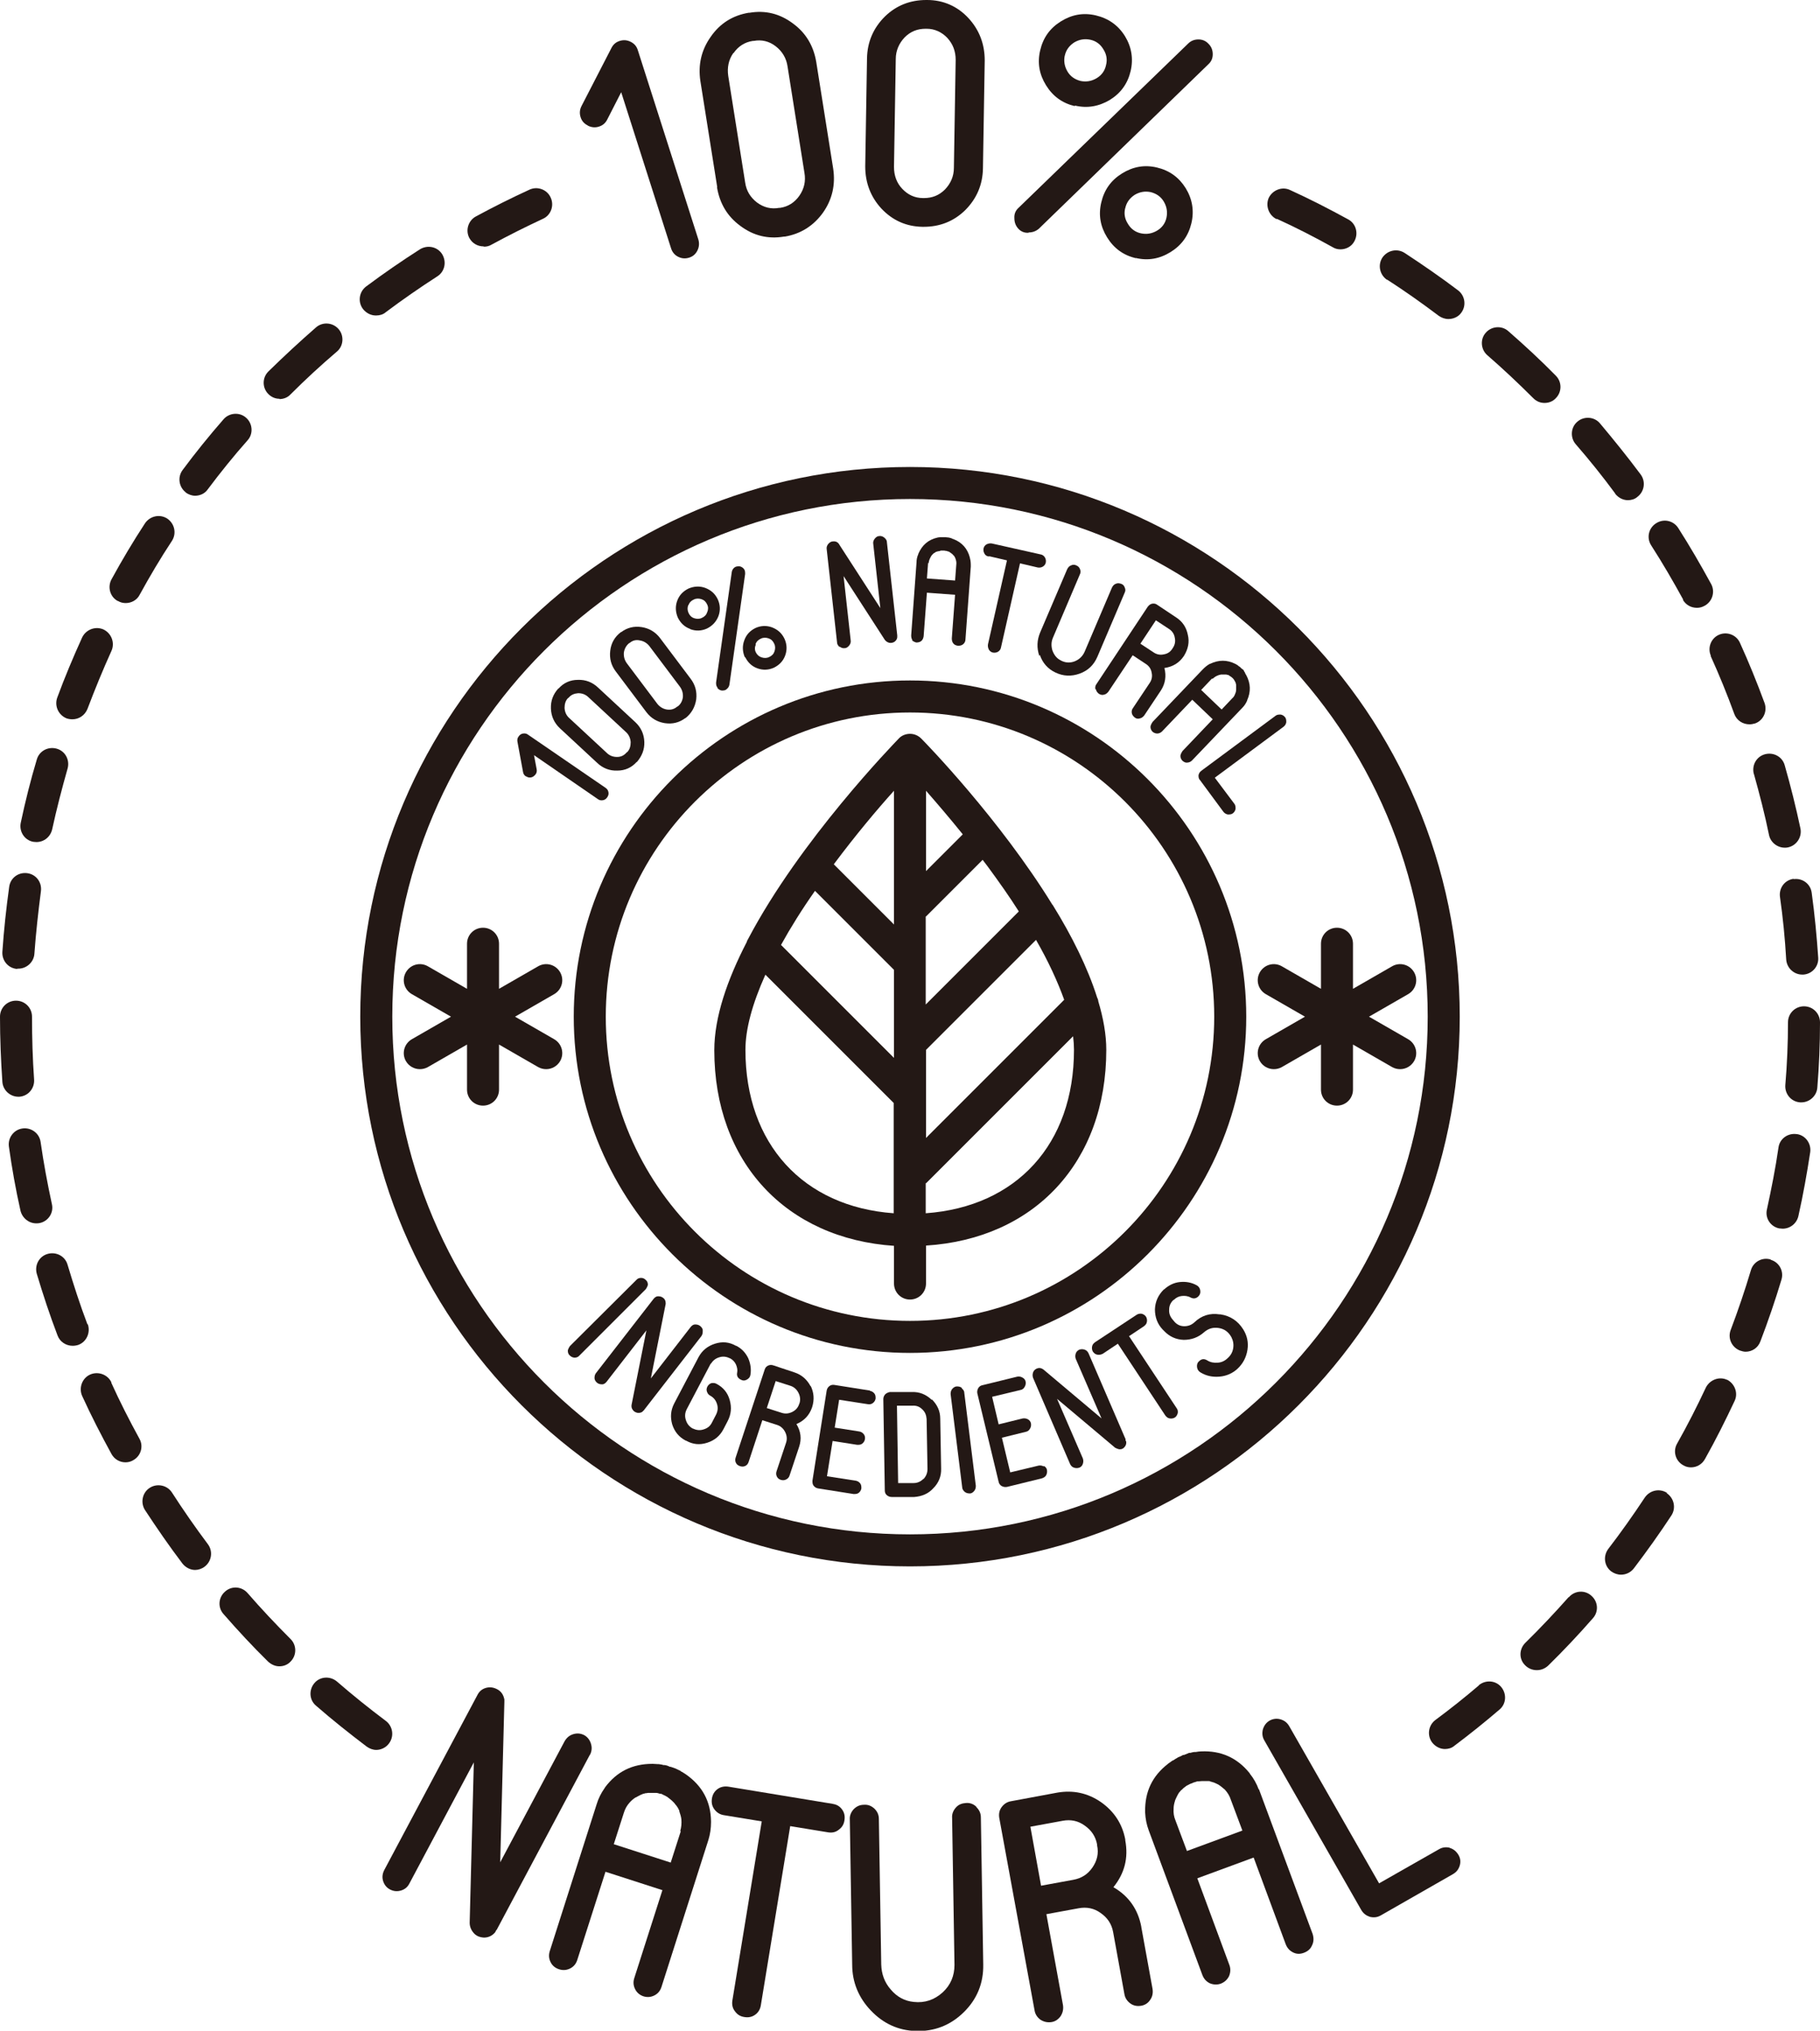 <?xml version="1.0" encoding="UTF-8"?>
<svg xmlns="http://www.w3.org/2000/svg" id="_レイヤー_2" viewBox="0 0 61.38 68.49">
  <defs>
    <style>.cls-1{fill:#231815;}</style>
  </defs>
  <g id="_レイヤー_2-2">
    <g>
      <path class="cls-1" d="M12.15,34.29c0,10.22,8.32,18.54,18.54,18.54s18.54-8.32,18.54-18.54S40.91,15.75,30.69,15.75,12.15,24.07,12.15,34.29Zm36,0c0,9.63-7.83,17.46-17.46,17.46s-17.46-7.83-17.46-17.46,7.83-17.46,17.46-17.46,17.46,7.83,17.46,17.46Z"></path>
      <path class="cls-1" d="M19.35,34.29c0,6.25,5.09,11.34,11.34,11.34s11.34-5.09,11.34-11.34-5.09-11.34-11.34-11.34-11.34,5.09-11.34,11.34Zm11.34-10.26c5.66,0,10.26,4.6,10.26,10.26s-4.6,10.26-10.26,10.26-10.26-4.6-10.26-10.26,4.6-10.26,10.26-10.26Z"></path>
      <path class="cls-1" d="M21.85,43.33c0-.06-.02-.12-.07-.16-.05-.05-.1-.07-.16-.07-.06,0-.12,.02-.16,.07l-2.24,2.23s-.07,.1-.07,.16c0,.06,.02,.12,.07,.16,.04,.04,.1,.07,.16,.07,.06,0,.12-.02,.16-.07l2.24-2.24s.07-.1,.07-.16Z"></path>
      <polygon class="cls-1" points="21.72 47.54 21.72 47.53 21.72 47.53 21.72 47.54"></polygon>
      <path class="cls-1" d="M23.7,44.87c0-.06-.04-.11-.09-.15-.05-.04-.11-.05-.17-.05-.06,0-.11,.04-.15,.09l-1.34,1.73,.5-2.51s0,0,0,0c0,0,0,0,0,0,0-.01,0-.02,0-.03h0c0-.08-.03-.14-.09-.18-.05-.04-.11-.05-.17-.05-.06,0-.11,.04-.15,.09l-1.94,2.5c-.04,.05-.05,.11-.05,.17,0,.06,.04,.12,.09,.16,.05,.04,.11,.05,.17,.05,.06,0,.11-.04,.15-.09l1.34-1.73-.5,2.51c-.01,.06,0,.12,.04,.17,.03,.05,.08,.08,.15,.1,.07,.01,.14,0,.19-.05h0s.01-.02,.02-.02c0,0,.01-.01,.01-.01l1.94-2.5c.04-.05,.05-.11,.05-.17Z"></path>
      <path class="cls-1" d="M23.97,46.01c.06-.11,.15-.19,.28-.23,.12-.04,.24-.03,.36,.03h.01c.09,.05,.16,.12,.2,.21,.04,.09,.06,.19,.04,.28-.02,.1,.02,.18,.12,.23,.07,.04,.14,.04,.21,0,.07-.04,.11-.09,.12-.17,.03-.19,0-.38-.08-.56-.09-.18-.22-.32-.4-.41h-.01c-.23-.13-.46-.15-.71-.07s-.43,.23-.55,.45l-.82,1.56c-.12,.23-.14,.46-.07,.71,.08,.25,.23,.43,.46,.55h.01c.23,.13,.46,.15,.71,.07,.25-.08,.43-.23,.55-.46l.14-.27c.12-.23,.14-.46,.07-.71-.07-.25-.22-.43-.45-.55h0c-.06-.03-.11-.03-.17-.02-.06,.02-.1,.06-.13,.11-.03,.06-.04,.11-.02,.17,.02,.06,.05,.11,.11,.14,.11,.06,.19,.15,.23,.28,.04,.12,.03,.24-.03,.36l-.14,.27c-.06,.12-.15,.19-.28,.23-.12,.04-.24,.03-.36-.03h-.01c-.12-.07-.19-.16-.23-.29-.04-.12-.03-.24,.03-.36l.82-1.56Z"></path>
      <path class="cls-1" d="M27.34,46.76c-.12-.23-.3-.39-.54-.47l-.72-.24c-.06-.02-.12-.02-.18,.01-.06,.03-.09,.07-.11,.13l-.98,2.97c-.02,.06-.02,.12,.01,.18,.03,.06,.08,.09,.14,.11,.06,.02,.12,.02,.18-.01,.06-.03,.09-.08,.11-.14l.46-1.4,.5,.16c.12,.04,.21,.12,.27,.24,.06,.12,.07,.24,.03,.36l-.32,.96c-.02,.06-.02,.12,.01,.18,.03,.06,.07,.09,.13,.11s.12,.02,.18-.01c.06-.03,.1-.07,.12-.14l.32-.96c.09-.27,.06-.52-.09-.77,.26-.11,.44-.3,.53-.57h0c.08-.26,.06-.49-.05-.72Zm-.38,.57h0c-.04,.14-.12,.23-.24,.29-.12,.06-.24,.07-.36,.03l-.5-.16,.3-.91,.5,.16c.12,.04,.21,.12,.27,.24,.06,.12,.07,.24,.03,.36Z"></path>
      <path class="cls-1" d="M29.34,46.9l-1.2-.19c-.06-.01-.12,0-.17,.04-.05,.04-.08,.09-.09,.15l-.48,3.04c0,.06,0,.12,.04,.17,.04,.05,.09,.08,.15,.09l1.2,.19c.06,0,.12,0,.17-.04,.05-.04,.08-.09,.09-.15,0-.06,0-.12-.04-.17-.04-.05-.09-.08-.15-.09l-.97-.15,.19-1.19,.83,.13c.06,0,.12,0,.17-.04,.05-.04,.08-.09,.09-.15,.01-.06,0-.12-.04-.17-.04-.05-.09-.08-.15-.09l-.83-.13,.15-.94,.97,.15c.06,.01,.12,0,.17-.04,.05-.04,.08-.09,.09-.15,0-.06,0-.12-.04-.17-.04-.05-.09-.08-.15-.09Z"></path>
      <path class="cls-1" d="M31.42,47.21c-.19-.18-.41-.27-.66-.26h-.75c-.06,.01-.12,.04-.16,.08-.04,.05-.06,.1-.06,.16l.05,3.08c0,.06,.02,.12,.07,.16,.05,.04,.1,.06,.17,.06h.75c.26-.02,.48-.11,.65-.3,.18-.18,.27-.41,.26-.66l-.03-1.68c0-.26-.1-.47-.28-.65Zm-.28,2.67c-.09,.09-.2,.14-.33,.14h-.52s-.04-2.61-.04-2.61h.52c.13-.01,.24,.03,.33,.12,.1,.09,.14,.2,.15,.33l.03,1.68c0,.13-.04,.24-.13,.34Z"></path>
      <path class="cls-1" d="M32.44,46.81c-.05-.04-.11-.05-.17-.05-.06,0-.12,.04-.16,.09-.04,.05-.05,.11-.05,.17l.39,3.14c0,.06,.04,.12,.09,.16,.05,.04,.11,.05,.17,.05,.06,0,.11-.04,.15-.09,.04-.05,.05-.11,.05-.17l-.39-3.14c0-.06-.04-.11-.09-.15Z"></path>
      <path class="cls-1" d="M35.2,49.46c-.05-.03-.11-.04-.17-.03l-.96,.23-.28-1.17,.81-.2c.06-.01,.11-.05,.14-.11,.03-.05,.04-.11,.03-.17-.01-.06-.05-.11-.1-.14-.06-.03-.11-.04-.18-.03l-.81,.2-.22-.93,.96-.23c.06-.01,.11-.05,.14-.11,.03-.05,.04-.11,.03-.17-.01-.06-.05-.11-.11-.14-.05-.03-.11-.04-.17-.03l-1.18,.29c-.06,.01-.11,.05-.14,.1-.03,.06-.04,.11-.03,.17l.72,2.99c.01,.06,.05,.11,.1,.14,.06,.03,.11,.04,.18,.03l1.18-.29c.06-.02,.11-.05,.14-.1,.03-.06,.04-.11,.03-.18-.01-.06-.05-.11-.11-.14Z"></path>
      <path class="cls-1" d="M37.96,48.59s0-.02,0-.03c0-.01,0-.02,0-.02l-1.25-2.9c-.03-.06-.07-.1-.13-.12-.06-.02-.12-.02-.18,0-.06,.03-.1,.07-.12,.13-.02,.06-.02,.12,0,.18l.87,2.01-1.96-1.65s0,0,0,0c0,0,0,0,0,0,0,0-.02-.01-.03-.02h0c-.07-.04-.13-.04-.2-.01-.06,.03-.1,.07-.12,.13-.02,.06-.02,.12,0,.18l1.25,2.91c.03,.06,.07,.1,.13,.12,.06,.02,.12,.02,.18,0,.06-.02,.1-.07,.12-.13,.02-.06,.02-.12,0-.18l-.87-2.01,1.96,1.65s.11,.06,.17,.05c.06,0,.11-.03,.15-.08,.05-.06,.06-.12,.05-.19h0Z"></path>
      <path class="cls-1" d="M37.95,48.55h0s0,0,0,0c0,0,0,0,0,0Z"></path>
      <path class="cls-1" d="M38.07,45.07l.51-.34c.05-.04,.09-.08,.1-.15,.01-.06,0-.12-.03-.17-.03-.05-.08-.08-.14-.1-.06-.01-.12,0-.17,.03l-1.41,.93c-.05,.04-.09,.08-.1,.15-.01,.06,0,.12,.03,.17,.04,.05,.08,.09,.15,.1,.06,.01,.12,0,.18-.03l.51-.34,1.6,2.42c.04,.05,.08,.09,.15,.1,.06,.01,.12,0,.17-.03,.05-.03,.08-.08,.1-.15,.01-.06,0-.12-.04-.17l-1.6-2.42Z"></path>
      <path class="cls-1" d="M41.13,44.33c-.33-.05-.61,.04-.85,.27-.1,.09-.21,.13-.34,.13-.13,0-.24-.05-.33-.15l-.05-.06c-.09-.1-.14-.21-.13-.35,0-.13,.05-.24,.15-.33h.01c.08-.08,.17-.12,.27-.13,.1-.01,.2,0,.29,.05,.1,.05,.18,.04,.26-.03h0c.06-.06,.08-.12,.07-.2-.01-.08-.05-.14-.12-.18-.18-.1-.37-.13-.57-.11-.2,.02-.38,.11-.53,.25h-.01c-.19,.19-.29,.41-.3,.67,0,.26,.08,.49,.26,.68l.05,.05c.18,.19,.4,.29,.66,.3,.26,0,.49-.08,.69-.26,.14-.12,.3-.17,.49-.14,.19,.03,.33,.13,.43,.31,.06,.12,.08,.24,.06,.37-.02,.13-.08,.24-.18,.33h0c-.1,.1-.21,.15-.34,.16-.13,.01-.25-.01-.36-.08-.1-.06-.19-.05-.27,.03-.06,.05-.08,.12-.07,.2,.01,.08,.05,.14,.12,.18,.2,.12,.41,.16,.64,.14,.23-.02,.44-.11,.61-.27h0c.18-.17,.29-.38,.33-.63,.04-.25-.01-.48-.14-.69-.18-.29-.44-.46-.77-.51Z"></path>
      <path class="cls-1" d="M17.74,26.18c.05,.04,.11,.05,.17,.04,.06-.01,.11-.05,.15-.1,.04-.05,.05-.11,.04-.17l-.09-.48,2.15,1.48c.05,.04,.11,.05,.17,.04,.06-.01,.11-.04,.15-.1s.05-.11,.04-.17c-.01-.06-.04-.11-.1-.15l-2.61-1.79c-.05-.04-.11-.05-.17-.04-.06,.01-.11,.04-.15,.1-.04,.05-.05,.11-.04,.17l.19,1.03c.01,.06,.04,.11,.1,.15Z"></path>
      <path class="cls-1" d="M20.14,25.73c.19,.18,.42,.27,.68,.26,.26,0,.48-.1,.65-.29h.01c.17-.2,.26-.42,.25-.68-.01-.26-.11-.48-.3-.66l-1.26-1.17c-.19-.18-.42-.27-.68-.26-.26,0-.48,.1-.65,.29h-.01c-.18,.2-.26,.42-.25,.68s.11,.48,.3,.66l1.26,1.17Zm-.98-2.19h.01c.09-.11,.2-.15,.33-.16,.13,0,.25,.04,.35,.14l1.26,1.17c.1,.09,.15,.21,.16,.34,0,.13-.03,.25-.12,.34h-.01c-.09,.11-.2,.16-.33,.16-.13,0-.25-.04-.35-.14l-1.26-1.17c-.1-.09-.15-.2-.16-.34,0-.13,.03-.25,.12-.34Z"></path>
      <path class="cls-1" d="M21.8,24.02c.16,.21,.37,.33,.62,.37,.26,.04,.49-.02,.69-.17h.01c.2-.16,.32-.37,.36-.63,.03-.26-.03-.49-.19-.7l-1.03-1.37c-.16-.21-.37-.33-.62-.37-.26-.04-.49,.02-.69,.17h-.01c-.21,.16-.33,.37-.36,.63-.03,.26,.03,.49,.19,.7l1.03,1.37Zm-.76-2.01c.02-.13,.08-.24,.18-.32h.01c.1-.09,.22-.12,.35-.09,.13,.02,.24,.09,.32,.19l1.03,1.37c.08,.11,.11,.23,.1,.36-.02,.13-.08,.24-.18,.31h-.01c-.1,.09-.22,.12-.35,.1-.13-.02-.24-.09-.32-.19l-1.03-1.37c-.08-.11-.11-.23-.1-.36Z"></path>
      <path class="cls-1" d="M24.19,23.2c.04,.05,.09,.08,.15,.09,.06,0,.12,0,.17-.05,.05-.04,.08-.09,.09-.15l.53-3.73c0-.06,0-.12-.04-.17-.04-.05-.09-.08-.15-.09-.06,0-.12,0-.17,.04-.05,.04-.08,.09-.09,.15l-.53,3.73c0,.06,0,.12,.05,.17Z"></path>
      <path class="cls-1" d="M23.28,21.22c.19,.07,.38,.06,.56-.02,.18-.09,.31-.22,.39-.42,.07-.19,.06-.38-.02-.56-.09-.19-.22-.31-.42-.39-.19-.07-.38-.06-.57,.02-.18,.09-.31,.22-.38,.41-.07,.19-.06,.38,.02,.57,.09,.18,.22,.31,.41,.38Zm-.06-.81c.03-.09,.09-.15,.18-.19,.08-.04,.17-.04,.26-.01,.09,.03,.15,.09,.19,.18,.04,.08,.04,.17,0,.26-.03,.09-.09,.15-.18,.19-.08,.04-.17,.04-.26,.01-.09-.03-.15-.09-.19-.18-.04-.09-.04-.17-.01-.26Z"></path>
      <path class="cls-1" d="M25.13,22.16c.09,.18,.22,.31,.41,.38,.19,.07,.38,.06,.56-.02,.18-.09,.31-.22,.38-.41,.07-.19,.06-.38-.02-.56-.09-.19-.22-.31-.42-.39-.19-.07-.38-.06-.56,.02-.18,.09-.31,.22-.38,.42-.07,.19-.06,.38,.02,.57Zm.35-.43c.03-.09,.09-.15,.18-.19,.08-.04,.17-.04,.26-.01,.09,.03,.15,.09,.19,.18,.04,.08,.04,.17,.01,.26s-.09,.15-.18,.19c-.08,.04-.17,.04-.26,.01-.09-.03-.15-.09-.19-.17-.04-.08-.04-.17,0-.26Z"></path>
      <path class="cls-1" d="M28.32,21.81c.05,.04,.11,.06,.17,.05,.06,0,.11-.04,.15-.09,.04-.05,.06-.11,.05-.17l-.24-2.17,1.39,2.15c.04,.05,.08,.08,.15,.1,.06,.01,.12,0,.17-.03,.06-.04,.1-.1,.1-.17h0s0-.02,0-.03c0-.01,0-.02,0-.02,0,0,0,0,0,0l-.35-3.15c0-.06-.04-.11-.09-.15-.05-.04-.11-.06-.17-.05-.06,0-.11,.04-.15,.09-.04,.05-.06,.11-.05,.17l.24,2.17-1.39-2.15s0,0,0,0c0,0,0,0,0,0,0-.01-.01-.02-.02-.03h0c-.05-.06-.12-.08-.19-.07-.06,0-.12,.04-.16,.09-.04,.05-.06,.11-.05,.17l.35,3.15c0,.06,.04,.11,.08,.15Z"></path>
      <path class="cls-1" d="M30.74,21.59s.1,.07,.16,.08c.06,0,.12-.01,.17-.05,.05-.04,.07-.1,.08-.16l.11-1.47,.95,.07-.11,1.47c0,.06,.01,.12,.05,.17,.04,.05,.09,.07,.16,.08,.06,0,.12-.01,.17-.05,.05-.04,.08-.1,.08-.16l.18-2.46c0-.1,0-.19-.03-.29h0s0-.01,0-.01c-.08-.31-.27-.52-.56-.63,0,0,0,0,0,0-.02,0-.05-.02-.07-.03h0s0,0,0,0c-.02,0-.05-.01-.07-.02h-.02s-.06-.01-.09-.01h-.02s-.06,0-.09,0h-.02s-.05,0-.07,0c0,0,0,0,0,0h0s-.05,0-.08,.01c0,0,0,0,0,0-.31,.07-.52,.25-.65,.55,0,0,0,0,0,.01-.04,.09-.06,.18-.06,.28l-.18,2.46c0,.06,.01,.12,.05,.17Zm.58-2.59c0-.06,.02-.12,.05-.18,0,0,0,0,0,0,.02-.04,.04-.08,.07-.11,0,0,0,0,0,0,0,0,0,0,0,0,.02-.02,.03-.03,.05-.05,0,0,.01-.01,.02-.01,.01,0,.02-.01,.03-.02,0,0,.02-.01,.03-.02,0,0,.02,0,.04-.01,.01,0,.02,0,.03-.01h.03s.04-.01,.06-.02c0,0,0,0,.02,0,.02,0,.04,0,.06,0h.02s.04,0,.06,.01c0,0,.02,0,.02,0,.02,0,.04,.01,.06,.02,0,0,0,0,.02,0,.01,0,.02,.01,.03,.02,.01,0,.02,.01,.03,.02,.01,0,.02,.01,.03,.02,0,0,.02,.02,.03,.02,0,0,0,0,.01,.01,.02,.02,.03,.04,.05,.05,0,0,0,0,0,0,.03,.04,.05,.08,.06,.12h0c.02,.06,.03,.12,.02,.19l-.04,.53-.95-.07,.04-.53Z"></path>
      <path class="cls-1" d="M33.36,18.76l.6,.14-.64,2.83c-.01,.06,0,.12,.03,.18,.03,.05,.08,.09,.14,.1,.06,.01,.12,0,.17-.03,.05-.03,.09-.08,.1-.15l.64-2.83,.6,.14c.06,.01,.12,0,.17-.03,.05-.03,.09-.08,.1-.14,.01-.06,0-.12-.03-.17-.03-.05-.08-.09-.14-.1l-1.65-.37c-.06-.01-.12,0-.18,.03-.05,.03-.09,.08-.1,.14-.01,.06,0,.12,.03,.17,.03,.06,.08,.09,.15,.1Z"></path>
      <path class="cls-1" d="M35.07,22.09c.09,.27,.27,.47,.52,.59,.27,.13,.54,.14,.82,.04,.28-.1,.48-.29,.6-.57l.92-2.16c.03-.06,.03-.12,0-.18-.02-.06-.06-.1-.12-.12-.06-.02-.12-.03-.18,0-.06,.02-.1,.07-.13,.13l-.92,2.16c-.07,.16-.19,.27-.35,.33-.17,.06-.33,.04-.48-.05-.13-.07-.21-.19-.26-.33-.04-.14-.04-.28,.02-.42l.91-2.14c.03-.06,.03-.12,0-.18-.02-.06-.07-.1-.12-.12-.06-.03-.12-.03-.18,0-.06,.02-.1,.07-.13,.13l-.91,2.13c-.11,.26-.12,.52-.03,.79Z"></path>
      <path class="cls-1" d="M36.96,23.25c.01,.06,.05,.11,.1,.15,.05,.03,.11,.05,.17,.03,.06-.01,.11-.05,.15-.1l.82-1.23,.44,.29c.11,.07,.18,.17,.2,.3,.03,.13,0,.25-.07,.35l-.56,.84c-.04,.05-.05,.11-.04,.17,.01,.06,.05,.11,.1,.15,.05,.04,.11,.05,.17,.03,.06-.01,.11-.05,.15-.1l.56-.84c.15-.23,.19-.49,.12-.76,.28-.04,.5-.17,.66-.41h0c.14-.23,.19-.46,.13-.71-.05-.25-.18-.45-.4-.59l-.63-.42c-.05-.04-.11-.05-.17-.04-.06,.01-.11,.05-.15,.1l-1.73,2.61c-.04,.05-.05,.11-.04,.17Zm2.02-2.33l.44,.29c.11,.07,.18,.17,.2,.3,.03,.13,0,.25-.07,.35h0c-.07,.12-.17,.19-.3,.21-.13,.03-.25,0-.35-.07l-.44-.29,.53-.8Z"></path>
      <path class="cls-1" d="M38.8,24.52c0,.06,.03,.12,.07,.16,.05,.04,.1,.06,.16,.06,.06,0,.12-.03,.16-.07l1.02-1.07,.69,.66-1.02,1.07s-.07,.1-.07,.17c0,.06,.03,.12,.07,.16,.05,.04,.1,.07,.16,.06,.06,0,.12-.03,.16-.07l1.7-1.78c.07-.07,.12-.15,.16-.24h0s0,0,0-.01c.13-.29,.12-.57-.03-.85,0,0,0,0,0,0-.01-.02-.03-.04-.04-.07h0s0-.01,0-.01c-.01-.02-.03-.04-.04-.06v-.02s-.05-.04-.07-.06h-.01s-.04-.05-.07-.07h-.01s-.04-.04-.06-.05c0,0,0,0,0,0h0s-.05-.03-.07-.04c0,0,0,0,0,0-.28-.14-.56-.14-.85,0,0,0,0,0-.01,0-.09,.05-.16,.11-.23,.18l-1.7,1.78s-.07,.1-.07,.17Zm2.1-1.63s.09-.08,.15-.1c0,0,0,0,0,0,.04-.02,.08-.03,.13-.04,0,0,0,0,0,0,0,0,0,0,0,0,.02,0,.05,0,.07,0,.01,0,.02,0,.02,0,.01,0,.02,0,.04,0,.01,0,.02,0,.04,0,0,0,.02,0,.04,.01,.01,0,.02,0,.03,.01h.02s.03,.03,.05,.04c0,0,0,0,.02,.01,.02,.01,.03,.03,.05,.04l.02,.02s.03,.03,.04,.05c0,0,.01,.01,.01,.02,.01,.02,.02,.03,.03,.05,0,0,0,0,.01,.02,0,.01,0,.02,.01,.03,0,.01,0,.03,.01,.04,0,.01,0,.02,0,.04,0,.01,0,.02,0,.04,0,0,0,.01,0,.02,0,.02,0,.05,0,.07,0,0,0,.01,0,0,0,.04-.01,.09-.03,.13h0c-.02,.06-.05,.12-.1,.16l-.36,.38-.69-.66,.36-.38Z"></path>
      <path class="cls-1" d="M40.42,26.14c0,.06,0,.12,.05,.17l.79,1.07c.04,.05,.09,.08,.15,.09,.06,0,.12,0,.17-.04,.05-.04,.08-.09,.09-.15,0-.06,0-.12-.04-.17l-.66-.88,2.32-1.72c.05-.04,.08-.09,.09-.15,0-.06,0-.12-.04-.17-.04-.05-.09-.08-.15-.09-.06,0-.12,0-.17,.04l-2.51,1.86c-.05,.04-.08,.09-.09,.15Z"></path>
      <path class="cls-1" d="M18.89,32.79c-.15-.26-.48-.35-.74-.2l-1.32,.76v-1.52c0-.3-.24-.54-.54-.54s-.54,.24-.54,.54v1.52l-1.32-.76c-.26-.15-.59-.06-.74,.2-.15,.26-.06,.59,.2,.74l1.32,.76-1.32,.76c-.26,.15-.35,.48-.2,.74,.1,.17,.28,.27,.47,.27,.09,0,.18-.02,.27-.07l1.32-.76v1.52c0,.3,.24,.54,.54,.54s.54-.24,.54-.54v-1.52l1.32,.76c.09,.05,.18,.07,.27,.07,.19,0,.37-.1,.47-.27,.15-.26,.06-.59-.2-.74l-1.32-.76,1.32-.76c.26-.15,.35-.48,.2-.74Z"></path>
      <path class="cls-1" d="M42.49,32.79c-.15,.26-.06,.59,.2,.74l1.32,.76-1.32,.76c-.26,.15-.35,.48-.2,.74,.1,.17,.28,.27,.47,.27,.09,0,.18-.02,.27-.07l1.32-.76v1.52c0,.3,.24,.54,.54,.54s.54-.24,.54-.54v-1.52l1.32,.76c.09,.05,.18,.07,.27,.07,.19,0,.37-.1,.47-.27,.15-.26,.06-.59-.2-.74l-1.32-.76,1.32-.76c.26-.15,.35-.48,.2-.74-.15-.26-.48-.35-.74-.2l-1.32,.76v-1.52c0-.3-.24-.54-.54-.54s-.54,.24-.54,.54v1.52l-1.32-.76c-.26-.15-.59-.06-.74,.2Z"></path>
      <path class="cls-1" d="M30.15,42.01v1.28c0,.3,.24,.54,.54,.54s.54-.24,.54-.54v-1.28c3.66-.23,6.08-2.82,6.08-6.6,0-.52-.1-1.07-.27-1.64,0-.04-.02-.09-.04-.13-.32-1.01-.85-2.07-1.48-3.09,0-.01-.02-.03-.03-.04-1.78-2.89-4.26-5.44-4.42-5.6,0,0,0,0,0,0-.1-.1-.23-.16-.38-.16s-.29,.06-.38,.16c0,0,0,0,0,0-.18,.19-3.33,3.43-5.08,6.76-.02,.03-.04,.07-.05,.11-.65,1.26-1.09,2.52-1.09,3.64,0,3.77,2.42,6.36,6.08,6.6Zm1.08-15.34c.35,.4,.78,.9,1.24,1.47l-1.24,1.24v-2.71Zm0,4.24l1.91-1.91c.05,.07,.11,.14,.16,.21,.39,.53,.75,1.04,1.06,1.53l-3.14,3.14v-2.97Zm0,4.5l3.71-3.71c.42,.73,.73,1.41,.95,2.02l-4.66,4.66v-2.97Zm0,4.5l4.96-4.96c.02,.16,.03,.32,.03,.46,0,3.18-1.94,5.29-5,5.51v-1.02Zm-1.08-13.24v4.51l-2.03-2.03c.74-.99,1.47-1.86,2.03-2.48Zm-2.67,3.37l2.67,2.67v2.97l-3.81-3.81c.32-.58,.7-1.19,1.15-1.83Zm-1.66,2.84l4.32,4.32v3.72c-3.05-.22-5-2.34-5-5.51,0-.7,.23-1.55,.67-2.53Z"></path>
      <path class="cls-1" d="M19.9,59.18c.06-.12,.07-.24,.03-.37-.04-.13-.12-.23-.23-.29-.12-.06-.24-.07-.37-.03-.13,.04-.22,.12-.29,.24l-2.17,4.08,.14-5.41s0,0,0-.01c0,0,0,0,0,0,0-.03,0-.05,0-.07h0c-.03-.16-.11-.28-.25-.35-.12-.06-.24-.08-.38-.04-.13,.04-.22,.12-.28,.24l-3.14,5.9c-.06,.12-.08,.24-.04,.37,.04,.13,.12,.23,.24,.29,.12,.06,.24,.07,.37,.03,.13-.04,.22-.12,.28-.24l2.17-4.08-.14,5.41c0,.13,.05,.25,.14,.35,.09,.1,.2,.14,.34,.15,.15,0,.28-.06,.38-.18h0s.02-.04,.03-.06c.02-.02,.02-.03,.02-.03,0,0,0,0,0,.01l3.14-5.9Z"></path>
      <path class="cls-1" d="M23.14,59.85s0,0,0,0c-.05-.03-.09-.06-.14-.09h-.02s-.01-.01-.01-.02c-.04-.02-.09-.05-.14-.07l-.04-.02c-.06-.02-.12-.04-.17-.06h-.03c-.05-.03-.11-.05-.18-.06h-.04c-.05-.02-.1-.02-.15-.03,0,0-.01,0-.02,0h-.01c-.06,0-.11-.01-.17-.01,0,0-.01,0-.02,0-.67,0-1.2,.26-1.6,.8,.01-.01,0,0-.01,.02-.12,.17-.21,.35-.27,.55l-1.58,4.95c-.04,.13-.03,.25,.03,.37,.06,.12,.16,.2,.29,.24,.13,.04,.25,.03,.37-.03,.12-.06,.2-.16,.24-.29l.95-2.97,1.92,.62-.95,2.97c-.04,.13-.03,.25,.03,.37,.06,.12,.16,.2,.28,.24,.13,.04,.25,.03,.37-.03,.12-.06,.2-.16,.24-.29l1.58-4.95c.06-.19,.09-.4,.09-.6h0s0-.02,0-.03c-.01-.67-.29-1.19-.84-1.58Zm-.18,1.91l-.34,1.06-1.92-.62,.34-1.06c.04-.13,.1-.24,.19-.34,0,0,0-.01,0,0,.06-.07,.13-.13,.21-.18,0,0,0,0,.01,0,0,0,0,0,0,0,.04-.02,.08-.05,.13-.07,.02-.01,.03-.02,.04-.02,.03-.01,.05-.02,.07-.03,.02,0,.05-.01,.08-.02,.02,0,.05,0,.08-.01,.02,0,.05,0,.07,0h.05s.08,0,.12,0c0,0,.02,0,.04,0,.05,0,.09,.02,.13,.03h.04s.08,.04,.12,.06c.02,0,.03,.02,.04,.02,.04,.02,.07,.04,.1,.07,0,0,.02,.01,.04,.03,.02,.02,.04,.03,.06,.05,.02,.02,.04,.04,.06,.06,.02,.02,.04,.04,.05,.06,.02,.02,.03,.04,.05,.06,0,0,.01,.02,.02,.03,.03,.04,.05,.09,.07,.13,0,.02,0,.02,0,.02,.03,.09,.06,.18,.07,.27h0c.01,.14,0,.27-.04,.4Z"></path>
      <path class="cls-1" d="M28.09,60.84l-3.52-.58c-.13-.02-.26,0-.37,.08-.11,.08-.17,.19-.19,.32-.02,.13,0,.25,.08,.36,.08,.11,.19,.18,.32,.2l1.28,.21-.99,6.04c-.02,.13,0,.26,.09,.37,.08,.11,.18,.17,.32,.19,.13,.02,.25,0,.36-.08,.11-.08,.17-.19,.19-.32l.99-6.04,1.28,.21c.13,.02,.25,0,.36-.09,.11-.08,.17-.18,.19-.32,.02-.13,0-.25-.08-.36-.08-.11-.18-.17-.32-.19Z"></path>
      <path class="cls-1" d="M32.93,60.94c-.09-.09-.21-.14-.35-.13s-.25,.05-.34,.15c-.09,.1-.14,.22-.13,.35l.08,4.96c0,.37-.13,.68-.4,.93-.28,.25-.6,.36-.97,.32-.31-.03-.57-.17-.78-.42-.21-.24-.31-.52-.32-.84l-.08-4.91c0-.14-.05-.25-.15-.35-.1-.09-.21-.14-.35-.13-.14,0-.25,.05-.35,.15-.09,.1-.14,.22-.13,.35l.08,4.89c0,.6,.22,1.12,.63,1.55,.42,.44,.92,.67,1.51,.69,.63,.02,1.17-.19,1.62-.63,.45-.44,.67-.98,.66-1.61l-.08-4.96c0-.14-.05-.25-.15-.35Z"></path>
      <path class="cls-1" d="M38.49,64.98c-.11-.58-.42-1.03-.94-1.33,.38-.47,.51-.99,.4-1.58v-.03c-.1-.53-.38-.95-.82-1.26-.45-.31-.94-.41-1.47-.32l-1.56,.29c-.13,.02-.24,.09-.32,.2-.08,.11-.1,.23-.08,.36l1.19,6.49c.02,.13,.09,.24,.2,.32,.11,.07,.23,.1,.37,.08,.13-.02,.23-.09,.31-.2,.07-.11,.1-.23,.08-.37l-.56-3.07,1.09-.2c.27-.05,.52,0,.74,.16,.23,.16,.37,.37,.42,.64l.38,2.09c.02,.13,.09,.24,.2,.32,.11,.08,.23,.1,.36,.08,.13-.02,.24-.09,.31-.2,.08-.11,.1-.24,.08-.37l-.38-2.09Zm-1.65-1.99c-.16,.23-.37,.36-.64,.41l-1.09,.2-.36-1.99,1.09-.2c.27-.05,.52,0,.74,.16,.23,.16,.37,.37,.42,.64v.03c.06,.27,0,.52-.16,.75Z"></path>
      <path class="cls-1" d="M42.45,60.35c-.07-.19-.17-.37-.3-.53h0s0-.02-.01-.02c-.42-.52-.97-.76-1.63-.73,0,0,0,0-.01,0-.05,0-.11,.01-.17,.02h-.02s-.01,0-.02,0c-.05,0-.1,.02-.15,.03h-.04c-.06,.03-.12,.05-.17,.07h-.03c-.05,.03-.11,.06-.17,.08l-.03,.02s-.09,.05-.13,.08c0,0,0,0-.02,.01h-.01s-.09,.07-.14,.1c0,0,0,0-.01,.01-.53,.41-.78,.94-.77,1.61,0-.02,0,0,0,.03,.01,.21,.05,.41,.12,.6l1.81,4.88c.05,.13,.13,.22,.25,.28,.12,.05,.25,.06,.38,.01,.12-.05,.21-.13,.27-.25,.05-.12,.06-.25,.01-.38l-1.08-2.92,1.9-.7,1.08,2.92c.05,.13,.13,.22,.25,.28,.12,.06,.24,.06,.37,.01,.13-.05,.22-.13,.27-.25,.06-.12,.06-.25,.02-.38l-1.81-4.88Zm-2.42,2.08l-.39-1.04c-.05-.12-.07-.25-.06-.38,0-.01,0-.01,0-.01,0-.09,.02-.18,.05-.27,0,0,0,0,0,0,0,0,0,0,0-.01,.02-.04,.04-.09,.06-.13,.01-.02,.02-.03,.02-.04,.01-.02,.03-.05,.04-.07,.01-.02,.03-.04,.05-.06,.01-.02,.03-.04,.06-.06,.02-.02,.03-.03,.05-.05l.04-.03s.06-.05,.1-.07c0,0,.02,0,.04-.02,.04-.02,.08-.04,.12-.05l.04-.02s.08-.02,.13-.04c.02,0,.03,0,.04,0,.04,0,.08-.01,.12-.01,0,0,.02,0,.05,0,.03,0,.05,0,.08,0,.03,0,.06,0,.08,0,.03,0,.05,0,.08,.02,.02,0,.05,.01,.07,.02,0,0,.02,0,.04,.01,.05,.02,.09,.04,.13,.06,.01,0,.02,.01,.02,.01,.08,.05,.15,.11,.22,.17h0c.09,.1,.16,.21,.2,.34l.39,1.04-1.9,.7Z"></path>
      <path class="cls-1" d="M48.9,62.32c-.13-.03-.25-.02-.37,.05l-2.02,1.15-3.03-5.3c-.07-.12-.16-.19-.29-.23-.13-.04-.26-.02-.37,.04-.12,.07-.19,.17-.23,.3-.03,.13-.02,.25,.05,.37l3.27,5.72c.07,.12,.17,.19,.29,.23,.13,.03,.25,.02,.37-.05l2.43-1.39c.12-.07,.19-.16,.23-.29,.04-.13,.02-.26-.05-.37-.07-.11-.16-.19-.3-.23Z"></path>
      <path class="cls-1" d="M19.83,4.24c.12,.06,.25,.07,.37,.03,.13-.04,.22-.12,.28-.24l.47-.92,1.68,5.26c.04,.13,.12,.23,.24,.29,.12,.06,.24,.07,.37,.03s.22-.12,.28-.24c.06-.12,.07-.25,.03-.38l-2.04-6.38c-.04-.13-.12-.22-.24-.28-.12-.06-.24-.07-.37-.03-.13,.04-.22,.12-.28,.24l-1.01,1.96c-.06,.12-.07,.24-.03,.37,.04,.13,.12,.22,.24,.28Z"></path>
      <path class="cls-1" d="M24.18,6.31c.09,.55,.35,.99,.79,1.31,.44,.33,.93,.45,1.47,.36h.03c.53-.09,.96-.36,1.28-.8,.32-.45,.43-.95,.35-1.49l-.57-3.59c-.09-.55-.35-.99-.79-1.31-.44-.33-.93-.45-1.46-.36h-.03c-.54,.09-.97,.36-1.28,.81-.32,.45-.43,.95-.35,1.49l.57,3.59Zm.56-4.52c.16-.23,.38-.37,.65-.41h.03c.27-.05,.52,.01,.74,.18,.22,.17,.36,.4,.4,.68l.57,3.59c.05,.28-.01,.54-.17,.77-.16,.23-.38,.37-.65,.41h-.03c-.27,.05-.52-.01-.75-.18-.22-.17-.36-.39-.4-.68l-.57-3.59c-.04-.28,.01-.54,.17-.77Z"></path>
      <path class="cls-1" d="M31.12,7.65h.03c.54,0,1.01-.18,1.4-.56,.39-.39,.59-.86,.6-1.41l.06-3.64c0-.55-.18-1.03-.55-1.43S31.81,0,31.27,0h-.03c-.54,0-1.01,.18-1.4,.56-.39,.39-.59,.86-.6,1.41l-.06,3.64c0,.55,.18,1.03,.55,1.43,.38,.4,.84,.6,1.38,.61Zm-.91-5.66c0-.28,.11-.53,.3-.73,.2-.2,.43-.29,.71-.29h.03c.27,0,.51,.11,.7,.31,.19,.21,.28,.45,.28,.74l-.06,3.64c0,.29-.11,.53-.3,.73-.2,.2-.43,.29-.71,.29h-.03c-.28,0-.51-.11-.7-.31-.19-.2-.28-.45-.28-.74l.06-3.64Z"></path>
      <path class="cls-1" d="M38.3,8.7c.42,.1,.81,.03,1.18-.2,.37-.23,.6-.55,.7-.97,.1-.42,.03-.82-.19-1.18-.23-.37-.55-.6-.97-.7-.42-.1-.81-.03-1.18,.2-.37,.23-.6,.55-.7,.98-.1,.42-.03,.81,.2,1.18,.23,.37,.55,.6,.97,.7Zm-.35-1.68c.04-.19,.15-.34,.32-.45,.17-.1,.35-.13,.54-.09,.19,.05,.34,.15,.44,.32,.1,.17,.13,.35,.09,.54-.04,.19-.15,.34-.32,.44-.17,.1-.35,.13-.54,.09-.19-.04-.34-.15-.44-.32-.11-.17-.14-.35-.09-.54Z"></path>
      <path class="cls-1" d="M36.25,3.56c.42,.1,.81,.03,1.18-.19,.37-.23,.6-.55,.7-.97,.1-.42,.03-.82-.19-1.18-.23-.37-.56-.6-.98-.7-.42-.1-.81-.03-1.18,.2-.37,.23-.6,.55-.7,.98-.1,.42-.03,.81,.2,1.18,.23,.37,.55,.6,.97,.7Zm-.34-1.68c.04-.19,.15-.34,.32-.45,.17-.1,.35-.13,.54-.09,.19,.04,.34,.15,.44,.32,.11,.17,.14,.35,.09,.54-.04,.19-.15,.34-.32,.44-.17,.1-.35,.13-.54,.09-.19-.05-.34-.15-.44-.32-.1-.17-.13-.35-.09-.54Z"></path>
      <path class="cls-1" d="M34.69,7.84c.13,0,.25-.04,.35-.13l5.71-5.54c.1-.09,.15-.2,.15-.34,0-.13-.04-.25-.14-.35-.09-.1-.21-.15-.34-.15-.13,0-.25,.04-.35,.14l-5.72,5.54c-.1,.09-.15,.21-.14,.35,0,.13,.04,.25,.13,.35,.09,.1,.21,.15,.35,.14Z"></path>
      <path class="cls-1" d="M43.06,7.38c.64,.29,1.28,.62,1.89,.96,.08,.05,.17,.07,.26,.07,.19,0,.38-.1,.47-.28,.14-.26,.05-.59-.21-.73-.64-.35-1.3-.69-1.96-.99-.27-.13-.59,0-.72,.26-.12,.27,0,.59,.26,.72Z"></path>
      <path class="cls-1" d="M46.78,9.43c.59,.38,1.17,.79,1.74,1.22,.1,.07,.21,.11,.33,.11,.16,0,.33-.07,.43-.21,.18-.24,.13-.58-.11-.76-.58-.44-1.19-.86-1.8-1.26-.25-.16-.58-.09-.75,.16-.16,.25-.09,.58,.16,.75Z"></path>
      <path class="cls-1" d="M49.88,56.84c-.48,.41-.97,.8-1.47,1.17-.24,.18-.29,.52-.11,.76,.11,.14,.27,.22,.43,.22,.11,0,.23-.03,.32-.11,.52-.39,1.03-.8,1.52-1.22,.23-.19,.25-.53,.06-.76-.19-.23-.53-.25-.76-.06Z"></path>
      <path class="cls-1" d="M59.72,42.48c-.29-.09-.59,.08-.67,.36-.2,.67-.43,1.35-.68,2.01-.11,.28,.03,.59,.31,.7,.06,.02,.13,.04,.19,.04,.22,0,.42-.13,.5-.35,.26-.68,.5-1.38,.71-2.08,.09-.29-.08-.59-.36-.67Z"></path>
      <path class="cls-1" d="M60.59,38.25c-.3-.04-.57,.16-.61,.45-.1,.7-.24,1.4-.39,2.09-.07,.29,.12,.58,.41,.64,.04,0,.08,.01,.12,.01,.25,0,.47-.17,.53-.42,.16-.71,.29-1.44,.4-2.16,.04-.29-.16-.57-.45-.61Z"></path>
      <path class="cls-1" d="M60.84,33.94h0c-.3,0-.54,.24-.54,.54,0,.7-.03,1.42-.09,2.12-.02,.3,.2,.56,.5,.58,.01,0,.03,0,.04,0,.28,0,.52-.22,.54-.5,.06-.73,.09-1.47,.09-2.2,0-.3-.24-.54-.54-.54Z"></path>
      <path class="cls-1" d="M58.25,46.54c-.27-.13-.59,0-.72,.26-.3,.64-.62,1.27-.97,1.89-.15,.26-.05,.59,.21,.73,.08,.05,.17,.07,.26,.07,.19,0,.37-.1,.47-.28,.36-.64,.69-1.3,1-1.96,.13-.27,0-.59-.26-.72Z"></path>
      <path class="cls-1" d="M59.15,26.1c.19,.68,.37,1.37,.51,2.06,.05,.25,.28,.43,.53,.43,.04,0,.07,0,.11-.01,.29-.06,.48-.35,.42-.64-.15-.71-.33-1.43-.53-2.13-.08-.29-.38-.45-.67-.37-.29,.08-.45,.38-.37,.67Z"></path>
      <path class="cls-1" d="M60.49,29.64c-.3,.04-.5,.31-.46,.61,.1,.7,.17,1.41,.21,2.11,.02,.29,.26,.51,.54,.51,.01,0,.02,0,.04,0,.3-.02,.52-.28,.5-.57-.05-.73-.12-1.46-.22-2.19-.04-.3-.31-.5-.61-.46Z"></path>
      <path class="cls-1" d="M56.22,50.35c-.25-.16-.58-.09-.75,.16-.39,.59-.8,1.17-1.23,1.73-.18,.24-.14,.58,.1,.76,.1,.07,.21,.11,.33,.11,.16,0,.32-.07,.43-.21,.44-.58,.87-1.18,1.27-1.79,.16-.25,.09-.58-.16-.75Z"></path>
      <path class="cls-1" d="M51.71,13.43c.11,.11,.24,.16,.38,.16s.28-.05,.38-.16c.21-.21,.21-.55,0-.76-.51-.52-1.05-1.02-1.6-1.5-.22-.2-.57-.17-.76,.05-.2,.22-.17,.57,.05,.76,.53,.46,1.05,.95,1.55,1.45Z"></path>
      <path class="cls-1" d="M52.9,53.87c-.47,.53-.96,1.05-1.46,1.54-.21,.21-.22,.55,0,.76,.11,.11,.25,.16,.39,.16s.27-.05,.38-.15c.52-.51,1.03-1.05,1.51-1.6,.2-.22,.18-.56-.05-.76-.22-.2-.56-.18-.76,.05Z"></path>
      <path class="cls-1" d="M54.47,16.65c.11,.14,.27,.22,.43,.22,.11,0,.23-.03,.32-.11,.24-.18,.29-.52,.11-.76-.44-.59-.9-1.16-1.37-1.72-.19-.23-.54-.25-.76-.06-.23,.19-.25,.54-.06,.76,.46,.53,.91,1.09,1.33,1.66Z"></path>
      <path class="cls-1" d="M56.75,20.22c.1,.18,.28,.28,.48,.28,.09,0,.17-.02,.26-.07,.26-.14,.36-.47,.22-.73-.35-.64-.72-1.28-1.11-1.89-.16-.25-.49-.33-.75-.16-.25,.16-.33,.49-.16,.75,.38,.59,.74,1.21,1.08,1.83Z"></path>
      <path class="cls-1" d="M57.69,22.12c.29,.64,.56,1.3,.8,1.96,.08,.22,.29,.35,.51,.35,.06,0,.12-.01,.19-.03,.28-.1,.42-.41,.32-.69-.25-.68-.53-1.37-.83-2.03-.12-.27-.44-.39-.71-.27-.27,.12-.39,.44-.27,.71Z"></path>
      <path class="cls-1" d="M1.34,41.25c.29-.06,.48-.35,.41-.64-.15-.69-.28-1.39-.38-2.09-.04-.3-.32-.5-.61-.46-.3,.04-.5,.32-.46,.61,.1,.72,.23,1.45,.39,2.16,.06,.25,.28,.43,.53,.43,.04,0,.08,0,.12-.01Z"></path>
      <path class="cls-1" d="M.58,32.67s.03,0,.04,0c.28,0,.52-.22,.54-.5,.05-.7,.13-1.41,.22-2.11,.04-.3-.16-.57-.46-.61-.3-.04-.57,.16-.61,.46-.1,.72-.18,1.46-.23,2.19-.02,.3,.2,.56,.5,.58Z"></path>
      <path class="cls-1" d="M3.76,46.63c-.12-.27-.45-.39-.72-.27-.27,.12-.39,.45-.27,.72,.3,.66,.64,1.32,.99,1.96,.1,.18,.28,.28,.47,.28,.09,0,.18-.02,.26-.07,.26-.14,.36-.47,.21-.73-.34-.62-.66-1.25-.95-1.89Z"></path>
      <path class="cls-1" d="M.65,36.99c.3-.02,.52-.28,.5-.58-.05-.7-.07-1.41-.07-2.12,0-.3-.24-.54-.54-.54s-.54,.24-.54,.54c0,.73,.03,1.47,.08,2.2,.02,.28,.26,.5,.54,.5,.01,0,.03,0,.04,0Z"></path>
      <path class="cls-1" d="M2.95,44.67c-.25-.66-.47-1.34-.67-2.01-.08-.29-.38-.45-.67-.37-.29,.08-.45,.38-.37,.67,.21,.7,.44,1.4,.7,2.08,.08,.22,.29,.35,.51,.35,.06,0,.13-.01,.19-.03,.28-.1,.42-.42,.32-.7Z"></path>
      <path class="cls-1" d="M16.32,8.32c.09,0,.18-.02,.26-.07,.57-.31,1.15-.6,1.73-.87,.27-.12,.39-.45,.26-.72-.12-.27-.45-.39-.72-.26-.61,.28-1.21,.58-1.8,.9-.26,.14-.36,.47-.22,.73,.1,.18,.28,.28,.48,.28Z"></path>
      <path class="cls-1" d="M8.35,53.73c-.2-.23-.54-.25-.76-.05-.23,.2-.25,.54-.05,.76,.48,.55,.98,1.09,1.5,1.6,.11,.1,.24,.16,.38,.16s.28-.05,.38-.16c.21-.21,.21-.55,0-.76-.5-.5-.99-1.02-1.45-1.55Z"></path>
      <path class="cls-1" d="M5.8,50.34c-.16-.25-.5-.32-.75-.16-.25,.16-.32,.5-.16,.75,.4,.61,.82,1.22,1.26,1.8,.11,.14,.27,.22,.43,.22,.11,0,.23-.04,.32-.11,.24-.18,.29-.52,.11-.76-.42-.56-.83-1.15-1.21-1.74Z"></path>
      <path class="cls-1" d="M13.12,58.8c.18-.24,.13-.58-.11-.76-.56-.42-1.12-.87-1.65-1.33-.23-.19-.57-.17-.76,.06-.19,.23-.17,.57,.06,.76,.55,.48,1.13,.94,1.71,1.38,.1,.07,.21,.11,.32,.11,.16,0,.33-.08,.43-.22Z"></path>
      <path class="cls-1" d="M9.42,13.46c.14,0,.28-.05,.38-.16,.5-.5,1.02-.98,1.56-1.44,.23-.19,.25-.54,.06-.76-.2-.23-.54-.25-.76-.06-.55,.48-1.09,.98-1.61,1.49-.21,.21-.21,.55,0,.76,.11,.11,.24,.16,.38,.16Z"></path>
      <path class="cls-1" d="M6.26,16.61c.1,.07,.21,.11,.32,.11,.16,0,.33-.07,.43-.22,.42-.56,.87-1.12,1.34-1.65,.2-.22,.17-.57-.05-.76-.22-.2-.57-.17-.76,.05-.48,.55-.95,1.13-1.38,1.71-.18,.24-.13,.58,.11,.76Z"></path>
      <path class="cls-1" d="M12.69,10.64c.11,0,.23-.03,.32-.11,.56-.42,1.15-.83,1.74-1.21,.25-.16,.32-.49,.16-.75-.16-.25-.49-.32-.75-.16-.61,.39-1.22,.81-1.81,1.25-.24,.18-.29,.52-.11,.76,.11,.14,.27,.22,.43,.22Z"></path>
      <path class="cls-1" d="M3.98,20.27c.08,.05,.17,.07,.26,.07,.19,0,.38-.1,.47-.28,.34-.62,.7-1.23,1.09-1.82,.16-.25,.09-.58-.16-.75-.25-.16-.58-.09-.75,.16-.4,.61-.78,1.25-1.13,1.89-.14,.26-.05,.59,.21,.73Z"></path>
      <path class="cls-1" d="M1.11,28.39s.08,.01,.12,.01c.25,0,.47-.17,.53-.43,.15-.69,.33-1.38,.52-2.05,.08-.29-.08-.59-.37-.67-.29-.08-.59,.08-.67,.37-.21,.7-.39,1.42-.54,2.13-.06,.29,.12,.58,.41,.64Z"></path>
      <path class="cls-1" d="M2.25,24.23c.06,.02,.13,.03,.19,.03,.22,0,.42-.13,.51-.35,.25-.66,.52-1.32,.81-1.96,.12-.27,0-.59-.27-.72-.27-.12-.59,0-.72,.27-.3,.66-.59,1.35-.84,2.03-.1,.28,.04,.59,.32,.7Z"></path>
    </g>
  </g>
</svg>
